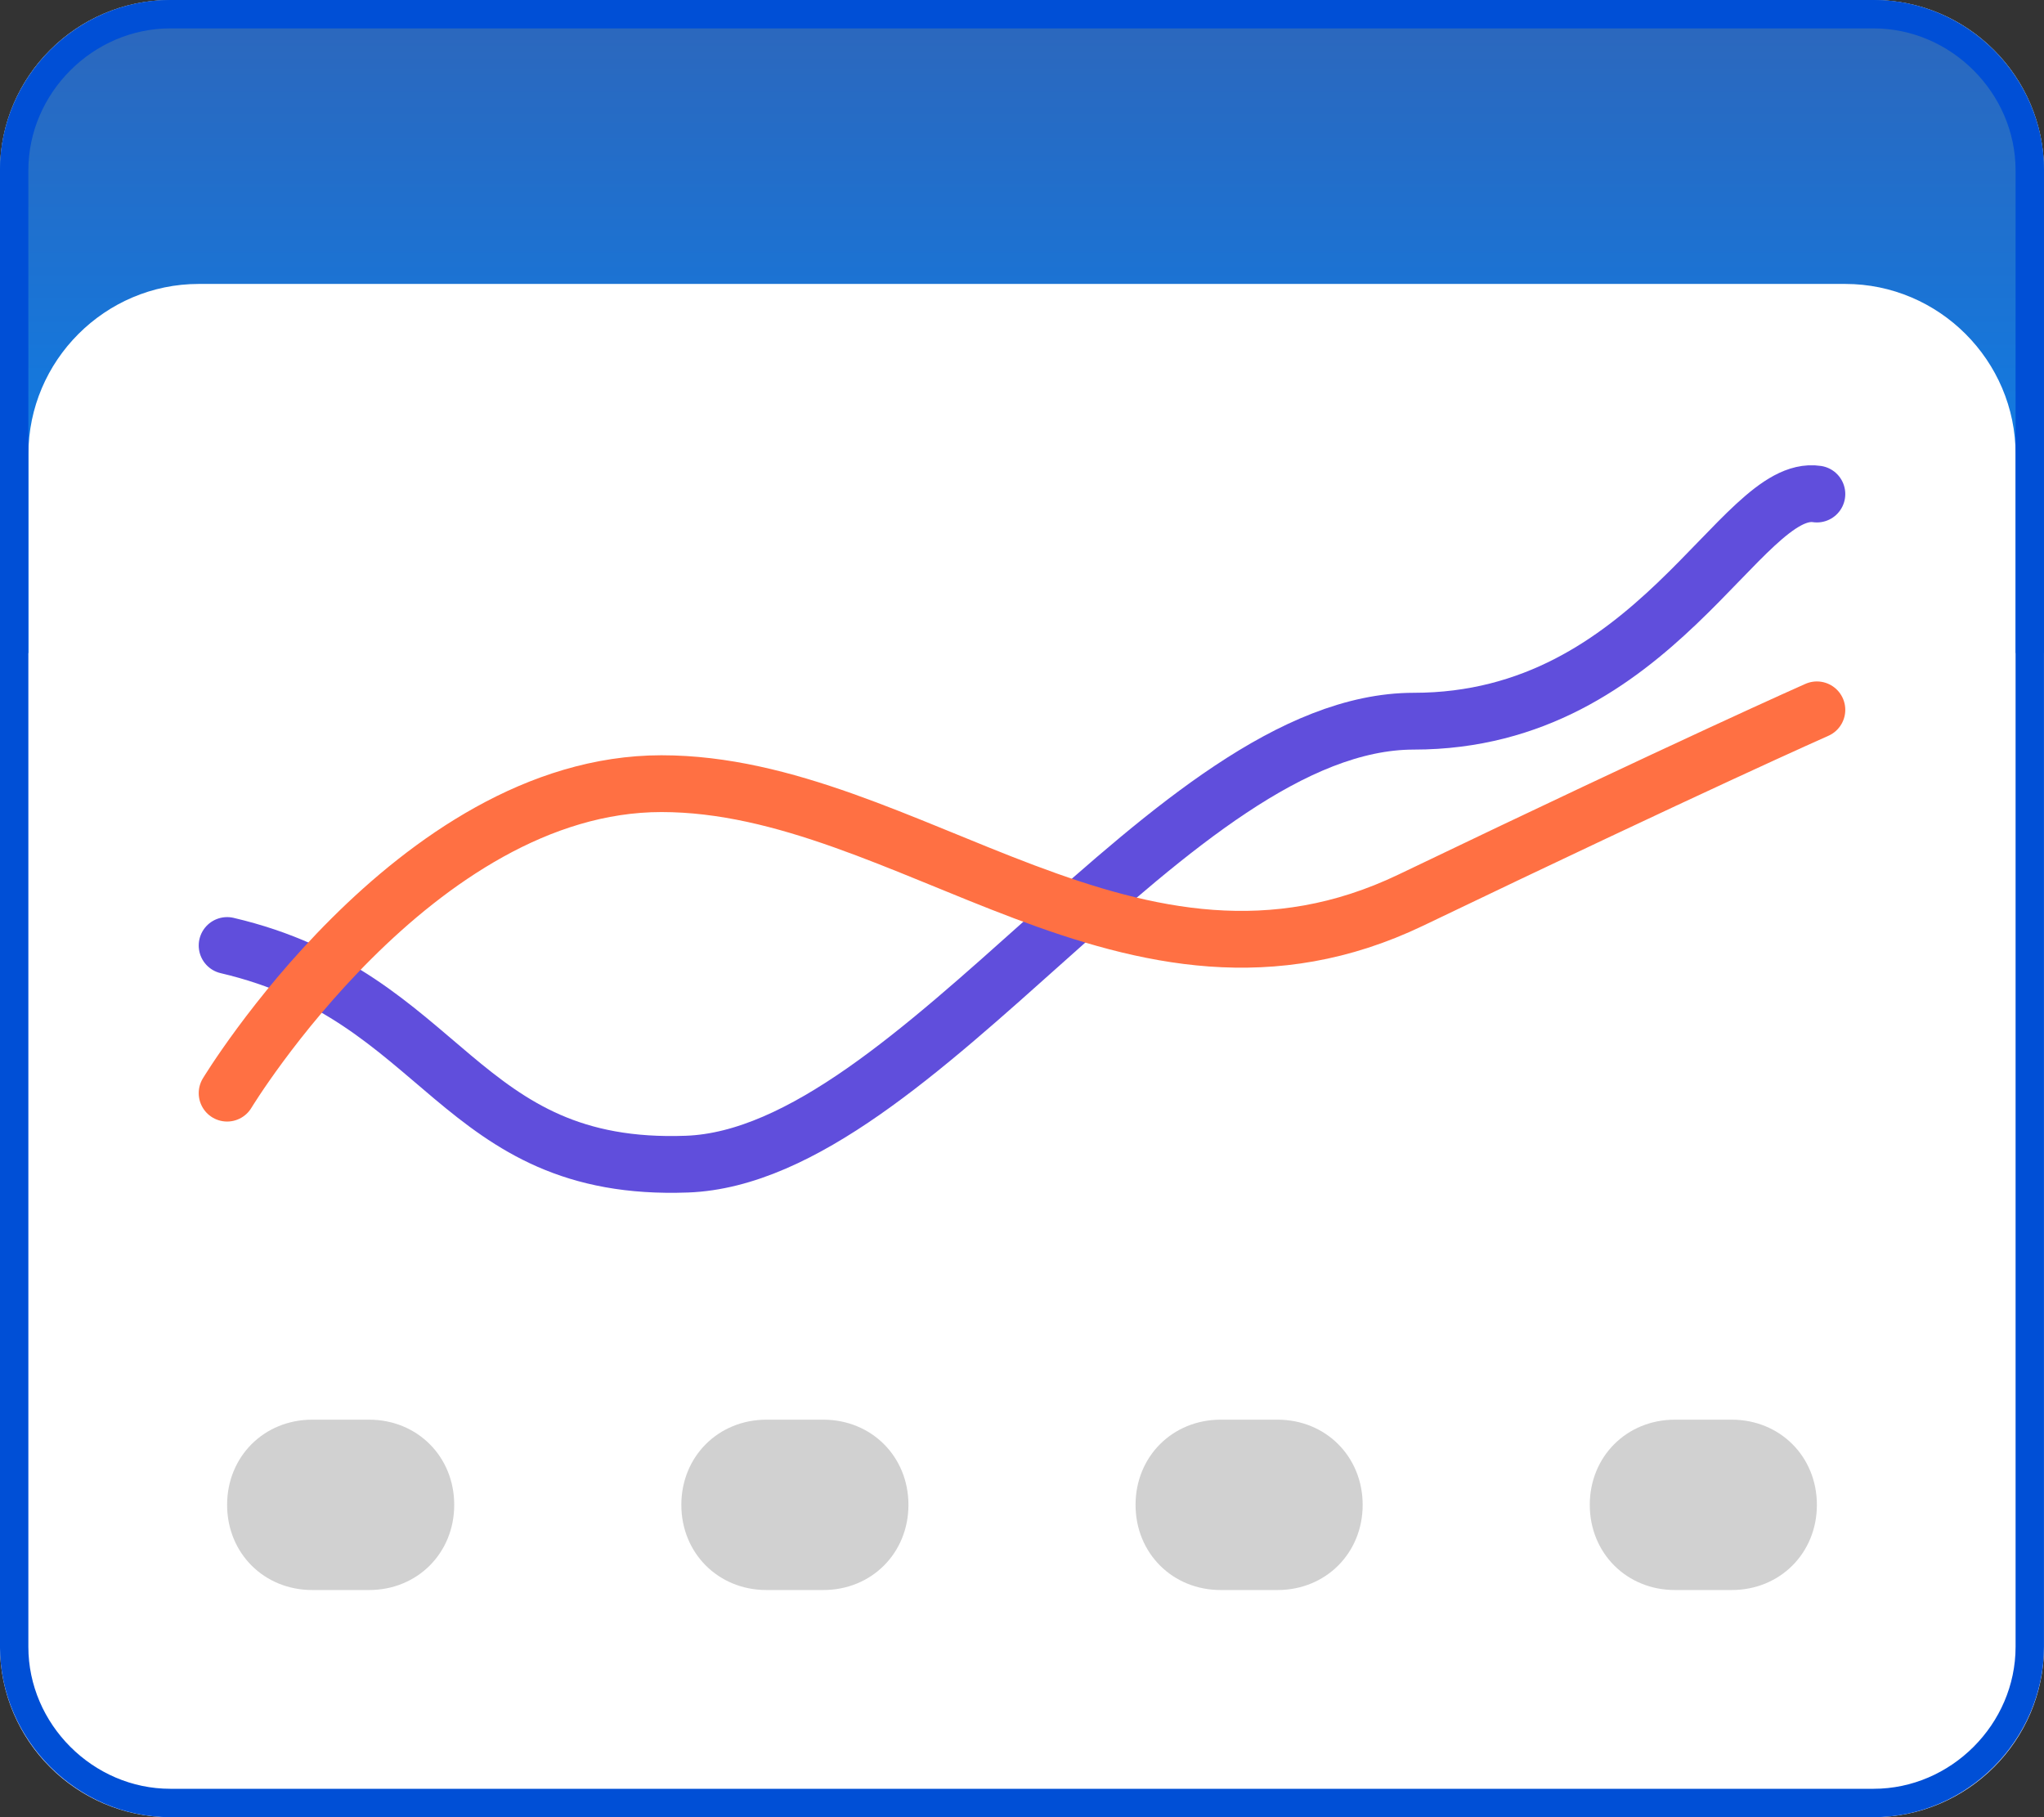 <svg xmlns="http://www.w3.org/2000/svg" xml:space="preserve" width="72" height="64" viewBox="0 0 72 64">
  <rect x="0" y="0" width="72" height="64" fill="#333333" stroke="none"/>
  <path fill="#FFF" d="M6 0h60c3.3 0 6 2.7 6 6v52c0 3.3-2.7 6-6 6H6c-3.3 0-6-2.7-6-6V6c0-3.3 2.7-6 6-6z"/>
  <linearGradient id="98sPl6hriea" x1="36" x2="36" y1="1.211" y2="23.886" gradientUnits="userSpaceOnUse">
    <stop offset="0" stop-color="#2b68be"/>
    <stop offset="1" stop-color="#0384f5"/>
  </linearGradient>
  <path fill="url(#98sPl6hriea)" d="M66 0H6C2.7 0 0 2.7 0 6v17h1v-7c0-3.3 2.7-6 6-6h58c3.3 0 6 2.7 6 6v7h1V6c0-3.3-2.7-6-6-6z"/>
  <path fill="#D1D1D1" d="M27 50h2c1.7 0 3 1.3 3 3s-1.3 3-3 3h-2c-1.7 0-3-1.3-3-3s1.3-3 3-3zM43 50h2c1.7 0 3 1.3 3 3s-1.3 3-3 3h-2c-1.7 0-3-1.3-3-3s1.3-3 3-3zM59 50h2c1.7 0 3 1.3 3 3s-1.3 3-3 3h-2c-1.7 0-3-1.3-3-3s1.3-3 3-3zM11 50h2c1.7 0 3 1.3 3 3s-1.3 3-3 3h-2c-1.7 0-3-1.3-3-3s1.3-3 3-3z"/>
  <path fill="none" stroke="#004FD6" d="M5.999.5h60c3 0 5.5 2.5 5.5 5.5v52c0 3-2.5 5.5-5.5 5.5h-60c-3 0-5.5-2.5-5.5-5.5V6c0-3 2.5-5.5 5.5-5.5z"/>
  <path fill="none" stroke="#604EDC" stroke-linecap="round" stroke-width="2" d="M8 33.3c7.7 1.8 8.1 8 16.2 7.7s17.1-15.6 25.6-15.6 11.5-8.4 14.2-8"/>
  <path fill="none" stroke="#FF7043" stroke-linecap="round" stroke-width="2" d="M8 38.5s6.6-10.9 15.3-10.9 16.6 8.8 26.4 4.1C59.7 26.9 64 25 64 25"/>
</svg>
